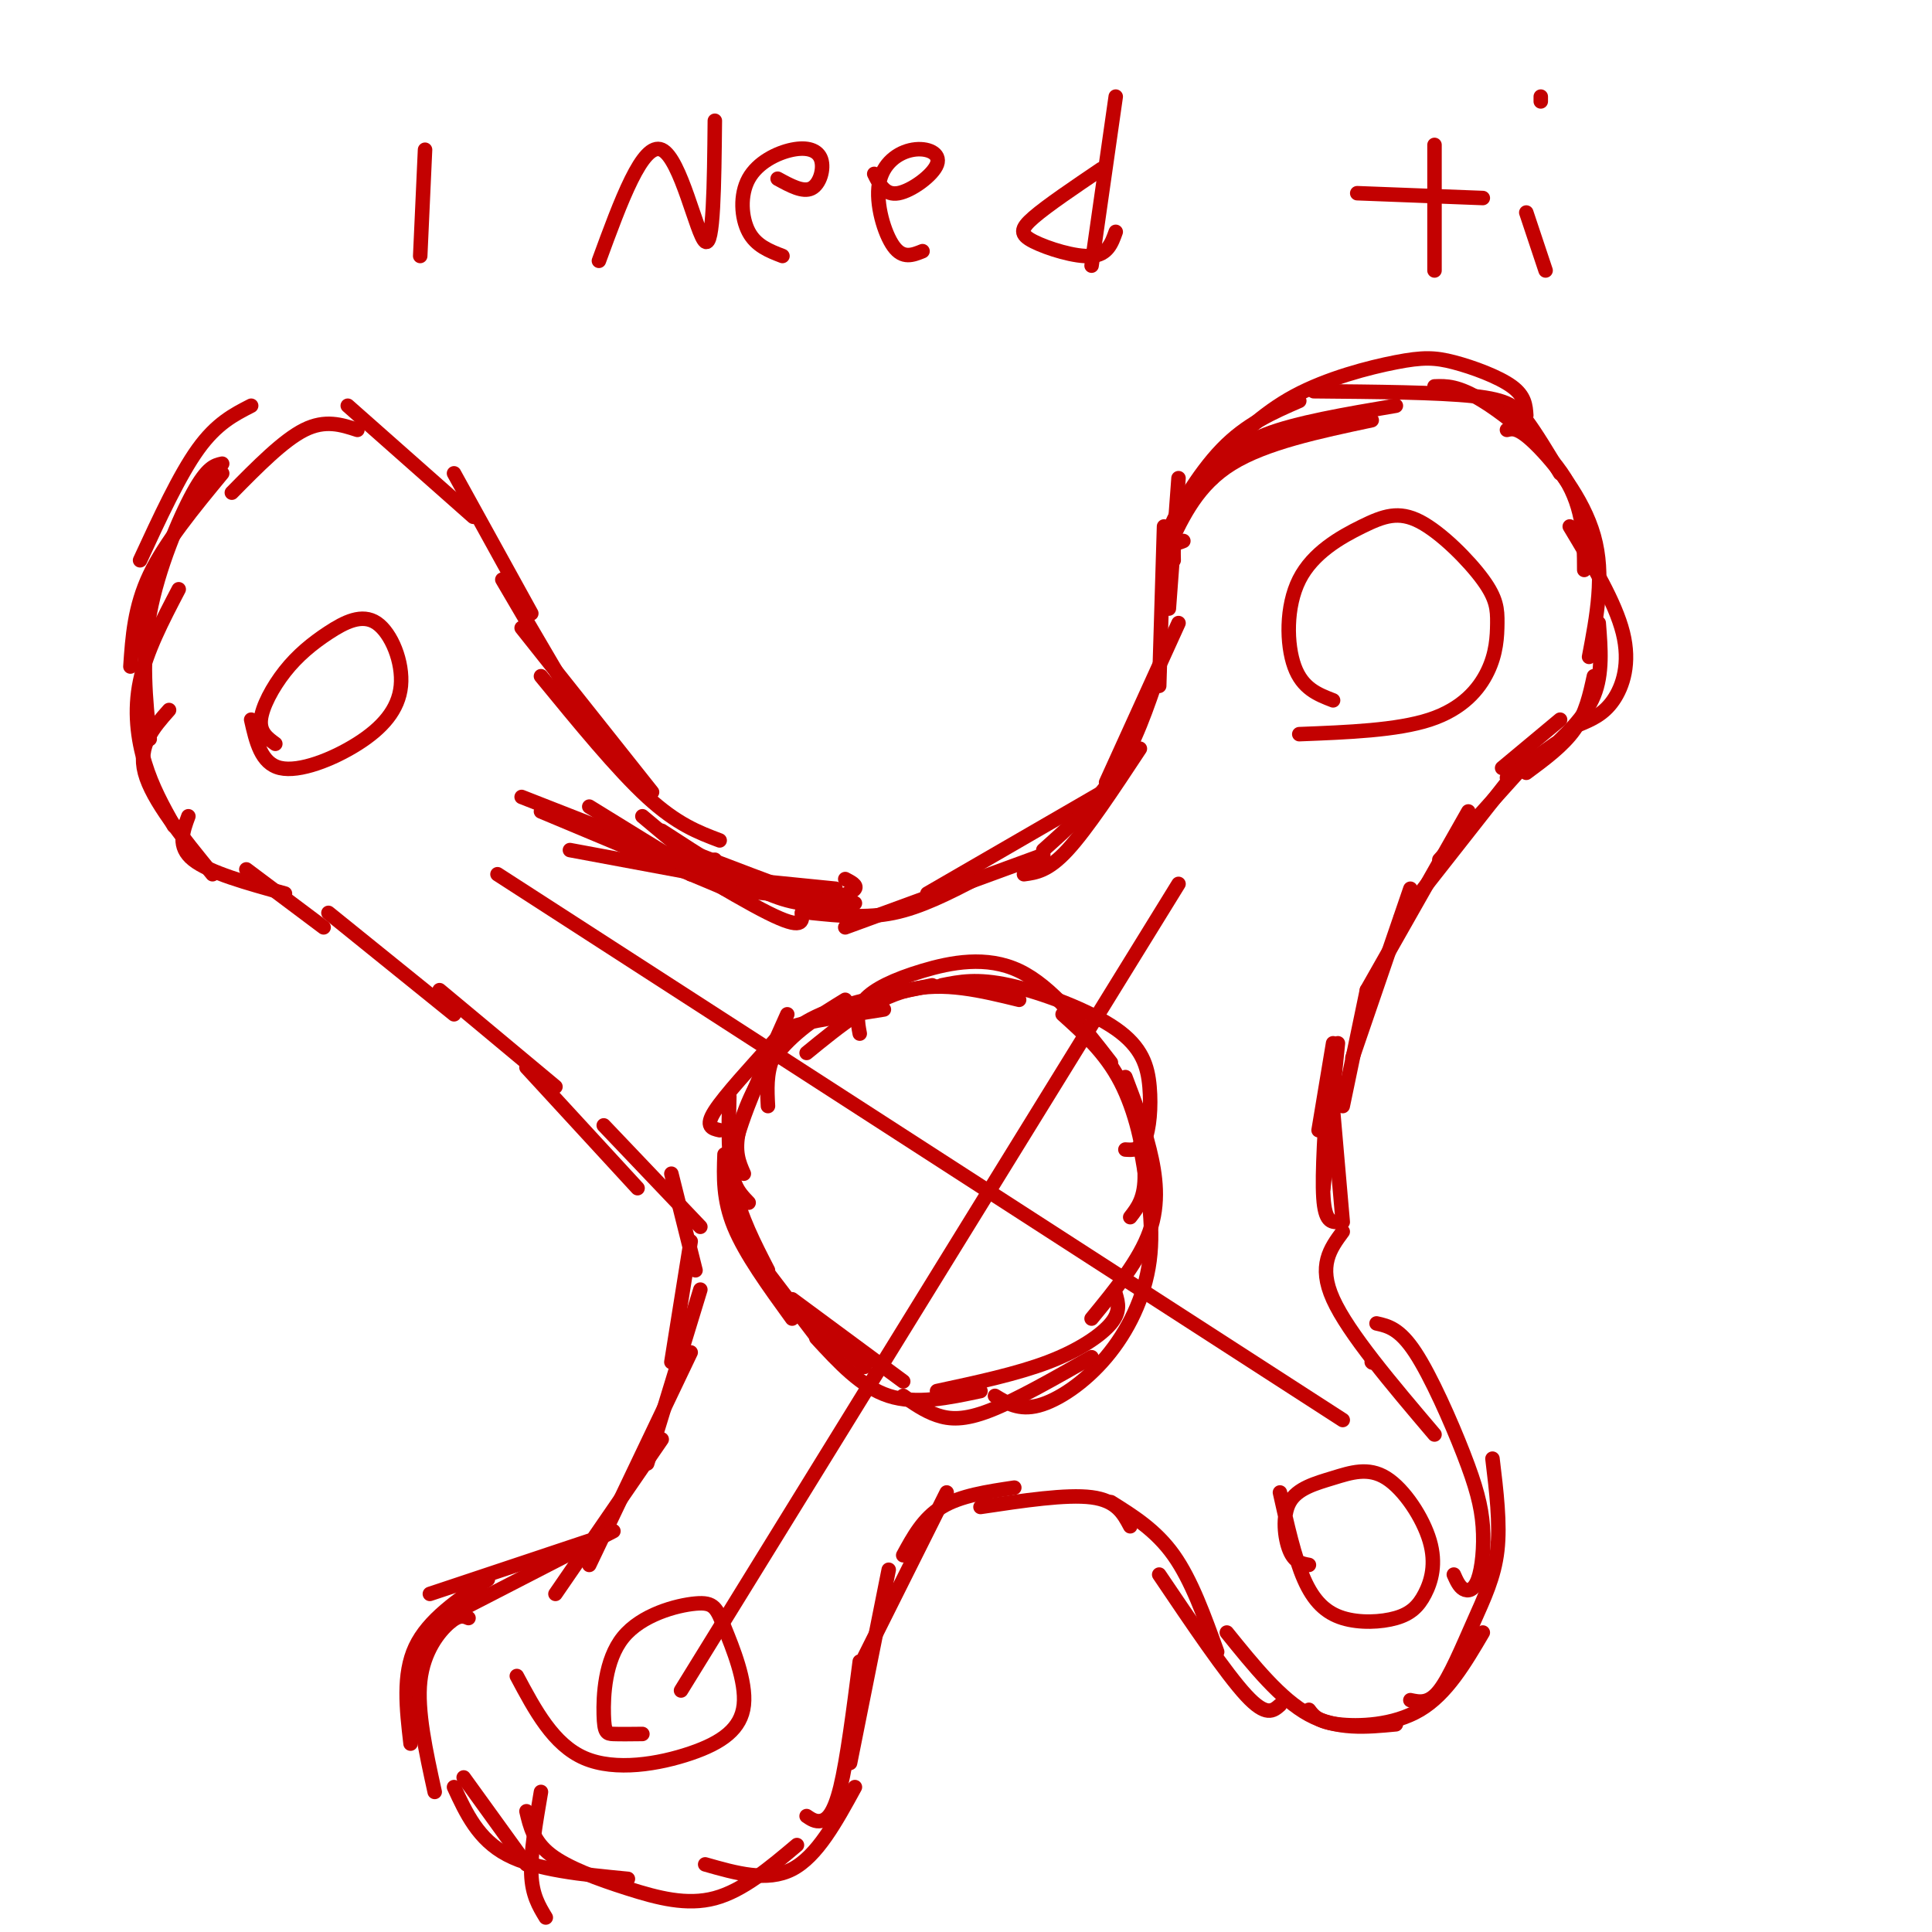 <svg viewBox='0 0 400 400' version='1.1' xmlns='http://www.w3.org/2000/svg' xmlns:xlink='http://www.w3.org/1999/xlink'><g fill='none' stroke='#C30101' stroke-width='3' stroke-linecap='round' stroke-linejoin='round'><path d='M170,278c0.000,0.000 -16.000,-21.000 -16,-21'/><path d='M164,273c-4.833,-6.667 -9.667,-13.333 -12,-19c-2.333,-5.667 -2.167,-10.333 -2,-15'/><path d='M159,263c-2.833,-5.500 -5.667,-11.000 -7,-17c-1.333,-6.000 -1.167,-12.500 -1,-19'/><path d='M155,249c-2.167,-2.250 -4.333,-4.500 -3,-11c1.333,-6.500 6.167,-17.250 11,-28'/><path d='M154,243c-1.000,-2.267 -2.000,-4.533 -1,-9c1.000,-4.467 4.000,-11.133 8,-16c4.000,-4.867 9.000,-7.933 14,-11'/><path d='M149,234c-1.560,-0.351 -3.119,-0.702 -1,-4c2.119,-3.298 7.917,-9.542 11,-13c3.083,-3.458 3.452,-4.131 7,-5c3.548,-0.869 10.274,-1.935 17,-3'/><path d='M159,229c-0.178,-3.356 -0.356,-6.711 1,-10c1.356,-3.289 4.244,-6.511 10,-9c5.756,-2.489 14.378,-4.244 23,-6'/><path d='M167,218c6.833,-5.583 13.667,-11.167 21,-13c7.333,-1.833 15.167,0.083 23,2'/><path d='M178,214c-0.452,-2.393 -0.905,-4.786 1,-7c1.905,-2.214 6.167,-4.250 12,-6c5.833,-1.750 13.238,-3.214 20,0c6.762,3.214 12.881,11.107 19,19'/><path d='M195,204c3.640,-0.740 7.279,-1.480 14,0c6.721,1.480 16.523,5.180 22,9c5.477,3.820 6.628,7.759 7,12c0.372,4.241 -0.037,8.783 -1,11c-0.963,2.217 -2.482,2.108 -4,2'/><path d='M220,210c4.444,4.000 8.889,8.000 12,14c3.111,6.000 4.889,14.000 5,19c0.111,5.000 -1.444,7.000 -3,9'/><path d='M233,223c1.844,4.844 3.689,9.689 5,15c1.311,5.311 2.089,11.089 0,17c-2.089,5.911 -7.044,11.956 -12,18'/><path d='M236,237c1.500,8.190 3.000,16.381 2,24c-1.000,7.619 -4.500,14.667 -9,20c-4.500,5.333 -10.000,8.952 -14,10c-4.000,1.048 -6.500,-0.476 -9,-2'/><path d='M231,268c0.511,1.778 1.022,3.556 -1,6c-2.022,2.444 -6.578,5.556 -13,8c-6.422,2.444 -14.711,4.222 -23,6'/><path d='M226,281c-7.800,4.444 -15.600,8.889 -21,11c-5.400,2.111 -8.400,1.889 -11,1c-2.600,-0.889 -4.800,-2.444 -7,-4'/><path d='M203,288c-6.667,1.417 -13.333,2.833 -19,1c-5.667,-1.833 -10.333,-6.917 -15,-12'/><path d='M187,286c0.000,0.000 -23.000,-17.000 -23,-17'/><path d='M179,283c0.000,0.000 -14.000,-13.000 -14,-13'/><path d='M168,189c5.667,0.583 11.333,1.167 17,0c5.667,-1.167 11.333,-4.083 17,-7'/><path d='M175,192c0.000,0.000 41.000,-15.000 41,-15'/><path d='M192,185c0.000,0.000 38.000,-22.000 38,-22'/><path d='M212,181c2.500,-0.333 5.000,-0.667 9,-5c4.000,-4.333 9.500,-12.667 15,-21'/><path d='M216,176c5.500,-4.917 11.000,-9.833 15,-16c4.000,-6.167 6.500,-13.583 9,-21'/><path d='M229,162c0.000,0.000 15.000,-33.000 15,-33'/><path d='M240,142c0.000,0.000 1.000,-33.000 1,-33'/><path d='M242,126c0.000,0.000 2.000,-27.000 2,-27'/><path d='M243,116c-0.083,-3.417 -0.167,-6.833 2,-11c2.167,-4.167 6.583,-9.083 11,-14'/><path d='M245,112c-2.133,0.822 -4.267,1.644 -3,-2c1.267,-3.644 5.933,-11.756 11,-17c5.067,-5.244 10.533,-7.622 16,-10'/><path d='M242,113c3.000,-6.333 6.000,-12.667 13,-17c7.000,-4.333 18.000,-6.667 29,-9'/><path d='M251,99c2.333,-3.250 4.667,-6.500 11,-9c6.333,-2.500 16.667,-4.250 27,-6'/><path d='M251,96c5.080,-5.155 10.159,-10.309 17,-14c6.841,-3.691 15.442,-5.917 21,-7c5.558,-1.083 8.073,-1.022 12,0c3.927,1.022 9.265,3.006 12,5c2.735,1.994 2.868,3.997 3,6'/><path d='M272,81c12.867,0.111 25.733,0.222 33,1c7.267,0.778 8.933,2.222 11,5c2.067,2.778 4.533,6.889 7,11'/><path d='M297,80c2.422,-0.089 4.844,-0.178 10,3c5.156,3.178 13.044,9.622 17,16c3.956,6.378 3.978,12.689 4,19'/><path d='M312,89c1.178,-0.289 2.356,-0.578 6,3c3.644,3.578 9.756,11.022 12,19c2.244,7.978 0.622,16.489 -1,25'/><path d='M325,109c4.711,7.844 9.422,15.689 11,22c1.578,6.311 0.022,11.089 -2,14c-2.022,2.911 -4.511,3.956 -7,5'/><path d='M331,129c0.417,5.250 0.833,10.500 -1,15c-1.833,4.500 -5.917,8.250 -10,12'/><path d='M330,140c-0.833,3.833 -1.667,7.667 -4,11c-2.333,3.333 -6.167,6.167 -10,9'/><path d='M323,149c0.000,0.000 -12.000,10.000 -12,10'/><path d='M322,154c0.000,0.000 -10.000,7.000 -10,7'/><path d='M316,158c0.000,0.000 -18.000,20.000 -18,20'/><path d='M312,162c0.000,0.000 -22.000,28.000 -22,28'/><path d='M304,168c0.000,0.000 -21.000,37.000 -21,37'/><path d='M292,184c0.000,0.000 -12.000,35.000 -12,35'/><path d='M283,205c0.000,0.000 -5.000,24.000 -5,24'/><path d='M276,216c0.000,0.000 -3.000,18.000 -3,18'/><path d='M277,216c0.000,0.000 -3.000,30.000 -3,30'/><path d='M275,223c-0.667,10.000 -1.333,20.000 -1,25c0.333,5.000 1.667,5.000 3,5'/><path d='M276,230c0.000,0.000 2.000,23.000 2,23'/><path d='M177,187c0.000,0.000 -27.000,-3.000 -27,-3'/><path d='M172,187c-3.583,0.250 -7.167,0.500 -13,-2c-5.833,-2.500 -13.917,-7.750 -22,-13'/><path d='M173,184c0.000,0.000 -30.000,-3.000 -30,-3'/><path d='M161,184c0.000,0.000 -43.000,-8.000 -43,-8'/><path d='M159,185c0.000,0.000 -51.000,-20.000 -51,-20'/><path d='M155,186c0.000,0.000 -43.000,-18.000 -43,-18'/><path d='M244,183c0.000,0.000 -103.000,167.000 -103,167'/><path d='M103,181c0.000,0.000 175.000,113.000 175,113'/><path d='M175,182c1.232,0.643 2.464,1.286 2,2c-0.464,0.714 -2.625,1.500 -4,2c-1.375,0.500 -1.964,0.714 -7,-1c-5.036,-1.714 -14.518,-5.357 -24,-9'/><path d='M166,189c0.167,1.833 0.333,3.667 -7,0c-7.333,-3.667 -22.167,-12.833 -37,-22'/><path d='M148,178c1.250,2.250 2.500,4.500 0,3c-2.500,-1.500 -8.750,-6.750 -15,-12'/><path d='M149,174c-4.417,-1.667 -8.833,-3.333 -15,-9c-6.167,-5.667 -14.083,-15.333 -22,-25'/><path d='M135,164c0.000,0.000 -27.000,-34.000 -27,-34'/><path d='M121,149c0.000,0.000 -17.000,-29.000 -17,-29'/><path d='M110,127c0.000,0.000 -16.000,-29.000 -16,-29'/><path d='M98,107c0.000,0.000 -26.000,-23.000 -26,-23'/><path d='M74,89c-3.333,-1.083 -6.667,-2.167 -11,0c-4.333,2.167 -9.667,7.583 -15,13'/><path d='M52,84c-3.583,1.833 -7.167,3.667 -11,9c-3.833,5.333 -7.917,14.167 -12,23'/><path d='M46,98c-5.917,7.167 -11.833,14.333 -15,21c-3.167,6.667 -3.583,12.833 -4,19'/><path d='M46,96c-1.533,0.333 -3.067,0.667 -6,6c-2.933,5.333 -7.267,15.667 -9,25c-1.733,9.333 -0.867,17.667 0,26'/><path d='M37,122c-3.356,6.422 -6.711,12.844 -8,19c-1.289,6.156 -0.511,12.044 1,17c1.511,4.956 3.756,8.978 6,13'/><path d='M35,147c-3.250,3.667 -6.500,7.333 -5,13c1.500,5.667 7.750,13.333 14,21'/><path d='M39,169c-1.167,3.167 -2.333,6.333 1,9c3.333,2.667 11.167,4.833 19,7'/><path d='M51,180c0.000,0.000 16.000,12.000 16,12'/><path d='M68,189c0.000,0.000 26.000,21.000 26,21'/><path d='M91,205c0.000,0.000 24.000,20.000 24,20'/><path d='M109,221c0.000,0.000 23.000,25.000 23,25'/><path d='M125,233c0.000,0.000 20.000,21.000 20,21'/><path d='M139,243c0.000,0.000 5.000,20.000 5,20'/><path d='M143,257c0.000,0.000 -4.000,25.000 -4,25'/><path d='M145,267c0.000,0.000 -11.000,36.000 -11,36'/><path d='M143,280c0.000,0.000 -21.000,44.000 -21,44'/><path d='M137,298c0.000,0.000 -22.000,32.000 -22,32'/><path d='M127,317c0.000,0.000 -33.000,17.000 -33,17'/><path d='M122,319c0.000,0.000 -33.000,11.000 -33,11'/><path d='M101,327c-6.167,4.167 -12.333,8.333 -15,14c-2.667,5.667 -1.833,12.833 -1,20'/><path d='M97,335c-0.956,-0.400 -1.911,-0.800 -4,1c-2.089,1.800 -5.311,5.800 -6,12c-0.689,6.200 1.156,14.600 3,23'/><path d='M96,368c0.000,0.000 13.000,18.000 13,18'/><path d='M94,370c2.500,5.417 5.000,10.833 11,14c6.000,3.167 15.500,4.083 25,5'/><path d='M109,375c0.738,3.137 1.476,6.274 5,9c3.524,2.726 9.833,5.042 16,7c6.167,1.958 12.190,3.560 18,2c5.810,-1.560 11.405,-6.280 17,-11'/><path d='M146,386c6.417,1.833 12.833,3.667 18,1c5.167,-2.667 9.083,-9.833 13,-17'/><path d='M167,376c0.911,0.622 1.822,1.244 3,1c1.178,-0.244 2.622,-1.356 4,-7c1.378,-5.644 2.689,-15.822 4,-26'/><path d='M176,365c0.000,0.000 8.000,-40.000 8,-40'/><path d='M179,343c0.000,0.000 17.000,-34.000 17,-34'/><path d='M187,322c2.083,-3.833 4.167,-7.667 8,-10c3.833,-2.333 9.417,-3.167 15,-4'/><path d='M203,312c8.917,-1.333 17.833,-2.667 23,-2c5.167,0.667 6.583,3.333 8,6'/><path d='M230,311c4.667,2.917 9.333,5.833 13,11c3.667,5.167 6.333,12.583 9,20'/><path d='M240,326c6.917,10.250 13.833,20.500 18,25c4.167,4.500 5.583,3.250 7,2'/><path d='M254,338c5.583,6.917 11.167,13.833 17,17c5.833,3.167 11.917,2.583 18,2'/><path d='M271,354c0.933,1.244 1.867,2.489 6,3c4.133,0.511 11.467,0.289 17,-3c5.533,-3.289 9.267,-9.644 13,-16'/><path d='M292,352c1.899,0.405 3.798,0.810 6,-2c2.202,-2.810 4.708,-8.833 7,-14c2.292,-5.167 4.369,-9.476 5,-15c0.631,-5.524 -0.185,-12.262 -1,-19'/><path d='M301,326c0.550,1.240 1.101,2.480 2,3c0.899,0.520 2.147,0.319 3,-2c0.853,-2.319 1.311,-6.756 1,-11c-0.311,-4.244 -1.391,-8.297 -4,-15c-2.609,-6.703 -6.745,-16.058 -10,-21c-3.255,-4.942 -5.627,-5.471 -8,-6'/><path d='M284,282c0.000,0.000 0.100,0.100 0.1,0.1'/><path d='M297,297c-8.917,-10.500 -17.833,-21.000 -21,-28c-3.167,-7.000 -0.583,-10.500 2,-14'/><path d='M271,324c-1.487,-0.265 -2.975,-0.529 -4,-3c-1.025,-2.471 -1.589,-7.148 0,-10c1.589,-2.852 5.330,-3.878 9,-5c3.670,-1.122 7.268,-2.338 11,0c3.732,2.338 7.598,8.232 9,13c1.402,4.768 0.340,8.410 -1,11c-1.340,2.590 -2.957,4.127 -6,5c-3.043,0.873 -7.512,1.081 -11,0c-3.488,-1.081 -5.997,-3.452 -8,-8c-2.003,-4.548 -3.502,-11.274 -5,-18'/><path d='M276,145c-3.171,-1.224 -6.342,-2.447 -8,-7c-1.658,-4.553 -1.803,-12.434 1,-18c2.803,-5.566 8.554,-8.815 13,-11c4.446,-2.185 7.587,-3.304 12,-1c4.413,2.304 10.097,8.032 13,12c2.903,3.968 3.026,6.177 3,9c-0.026,2.823 -0.199,6.260 -2,10c-1.801,3.740 -5.229,7.783 -12,10c-6.771,2.217 -16.886,2.609 -27,3'/><path d='M113,397c-1.417,-2.333 -2.833,-4.667 -3,-9c-0.167,-4.333 0.917,-10.667 2,-17'/><path d='M133,359c-2.300,0.027 -4.600,0.055 -6,0c-1.400,-0.055 -1.899,-0.191 -2,-4c-0.101,-3.809 0.195,-11.289 4,-16c3.805,-4.711 11.117,-6.651 15,-7c3.883,-0.349 4.336,0.893 6,5c1.664,4.107 4.539,11.080 4,16c-0.539,4.920 -4.491,7.786 -11,10c-6.509,2.214 -15.574,3.775 -22,1c-6.426,-2.775 -10.213,-9.888 -14,-17'/><path d='M57,154c-1.629,-1.185 -3.257,-2.370 -3,-5c0.257,-2.630 2.400,-6.706 5,-10c2.600,-3.294 5.658,-5.806 9,-8c3.342,-2.194 6.967,-4.068 10,-2c3.033,2.068 5.473,8.080 5,13c-0.473,4.920 -3.858,8.748 -9,12c-5.142,3.252 -12.041,5.929 -16,5c-3.959,-0.929 -4.980,-5.465 -6,-10'/><path d='M88,31c0.000,0.000 -1.000,22.000 -1,22'/><path d='M124,54c4.533,-12.378 9.067,-24.756 13,-23c3.933,1.756 7.267,17.644 9,19c1.733,1.356 1.867,-11.822 2,-25'/><path d='M162,53c-2.735,-1.052 -5.471,-2.104 -7,-5c-1.529,-2.896 -1.852,-7.635 0,-11c1.852,-3.365 5.878,-5.356 9,-6c3.122,-0.644 5.341,0.057 6,2c0.659,1.943 -0.240,5.126 -2,6c-1.760,0.874 -4.380,-0.563 -7,-2'/><path d='M191,52c-2.039,0.827 -4.079,1.655 -6,-1c-1.921,-2.655 -3.725,-8.791 -3,-13c0.725,-4.209 3.978,-6.489 7,-7c3.022,-0.511 5.814,0.747 5,3c-0.814,2.253 -5.232,5.501 -8,6c-2.768,0.499 -3.884,-1.750 -5,-4'/><path d='M226,55c0.000,0.000 5.000,-35.000 5,-35'/><path d='M228,35c-5.589,3.780 -11.179,7.560 -14,10c-2.821,2.440 -2.875,3.542 0,5c2.875,1.458 8.679,3.274 12,3c3.321,-0.274 4.161,-2.637 5,-5'/><path d='M297,30c0.000,0.000 0.000,26.000 0,26'/><path d='M281,40c0.000,0.000 26.000,1.000 26,1'/><path d='M320,56c0.000,0.000 -4.000,-12.000 -4,-12'/><path d='M319,21c0.000,0.000 0.000,-1.000 0,-1'/></g>
</svg>